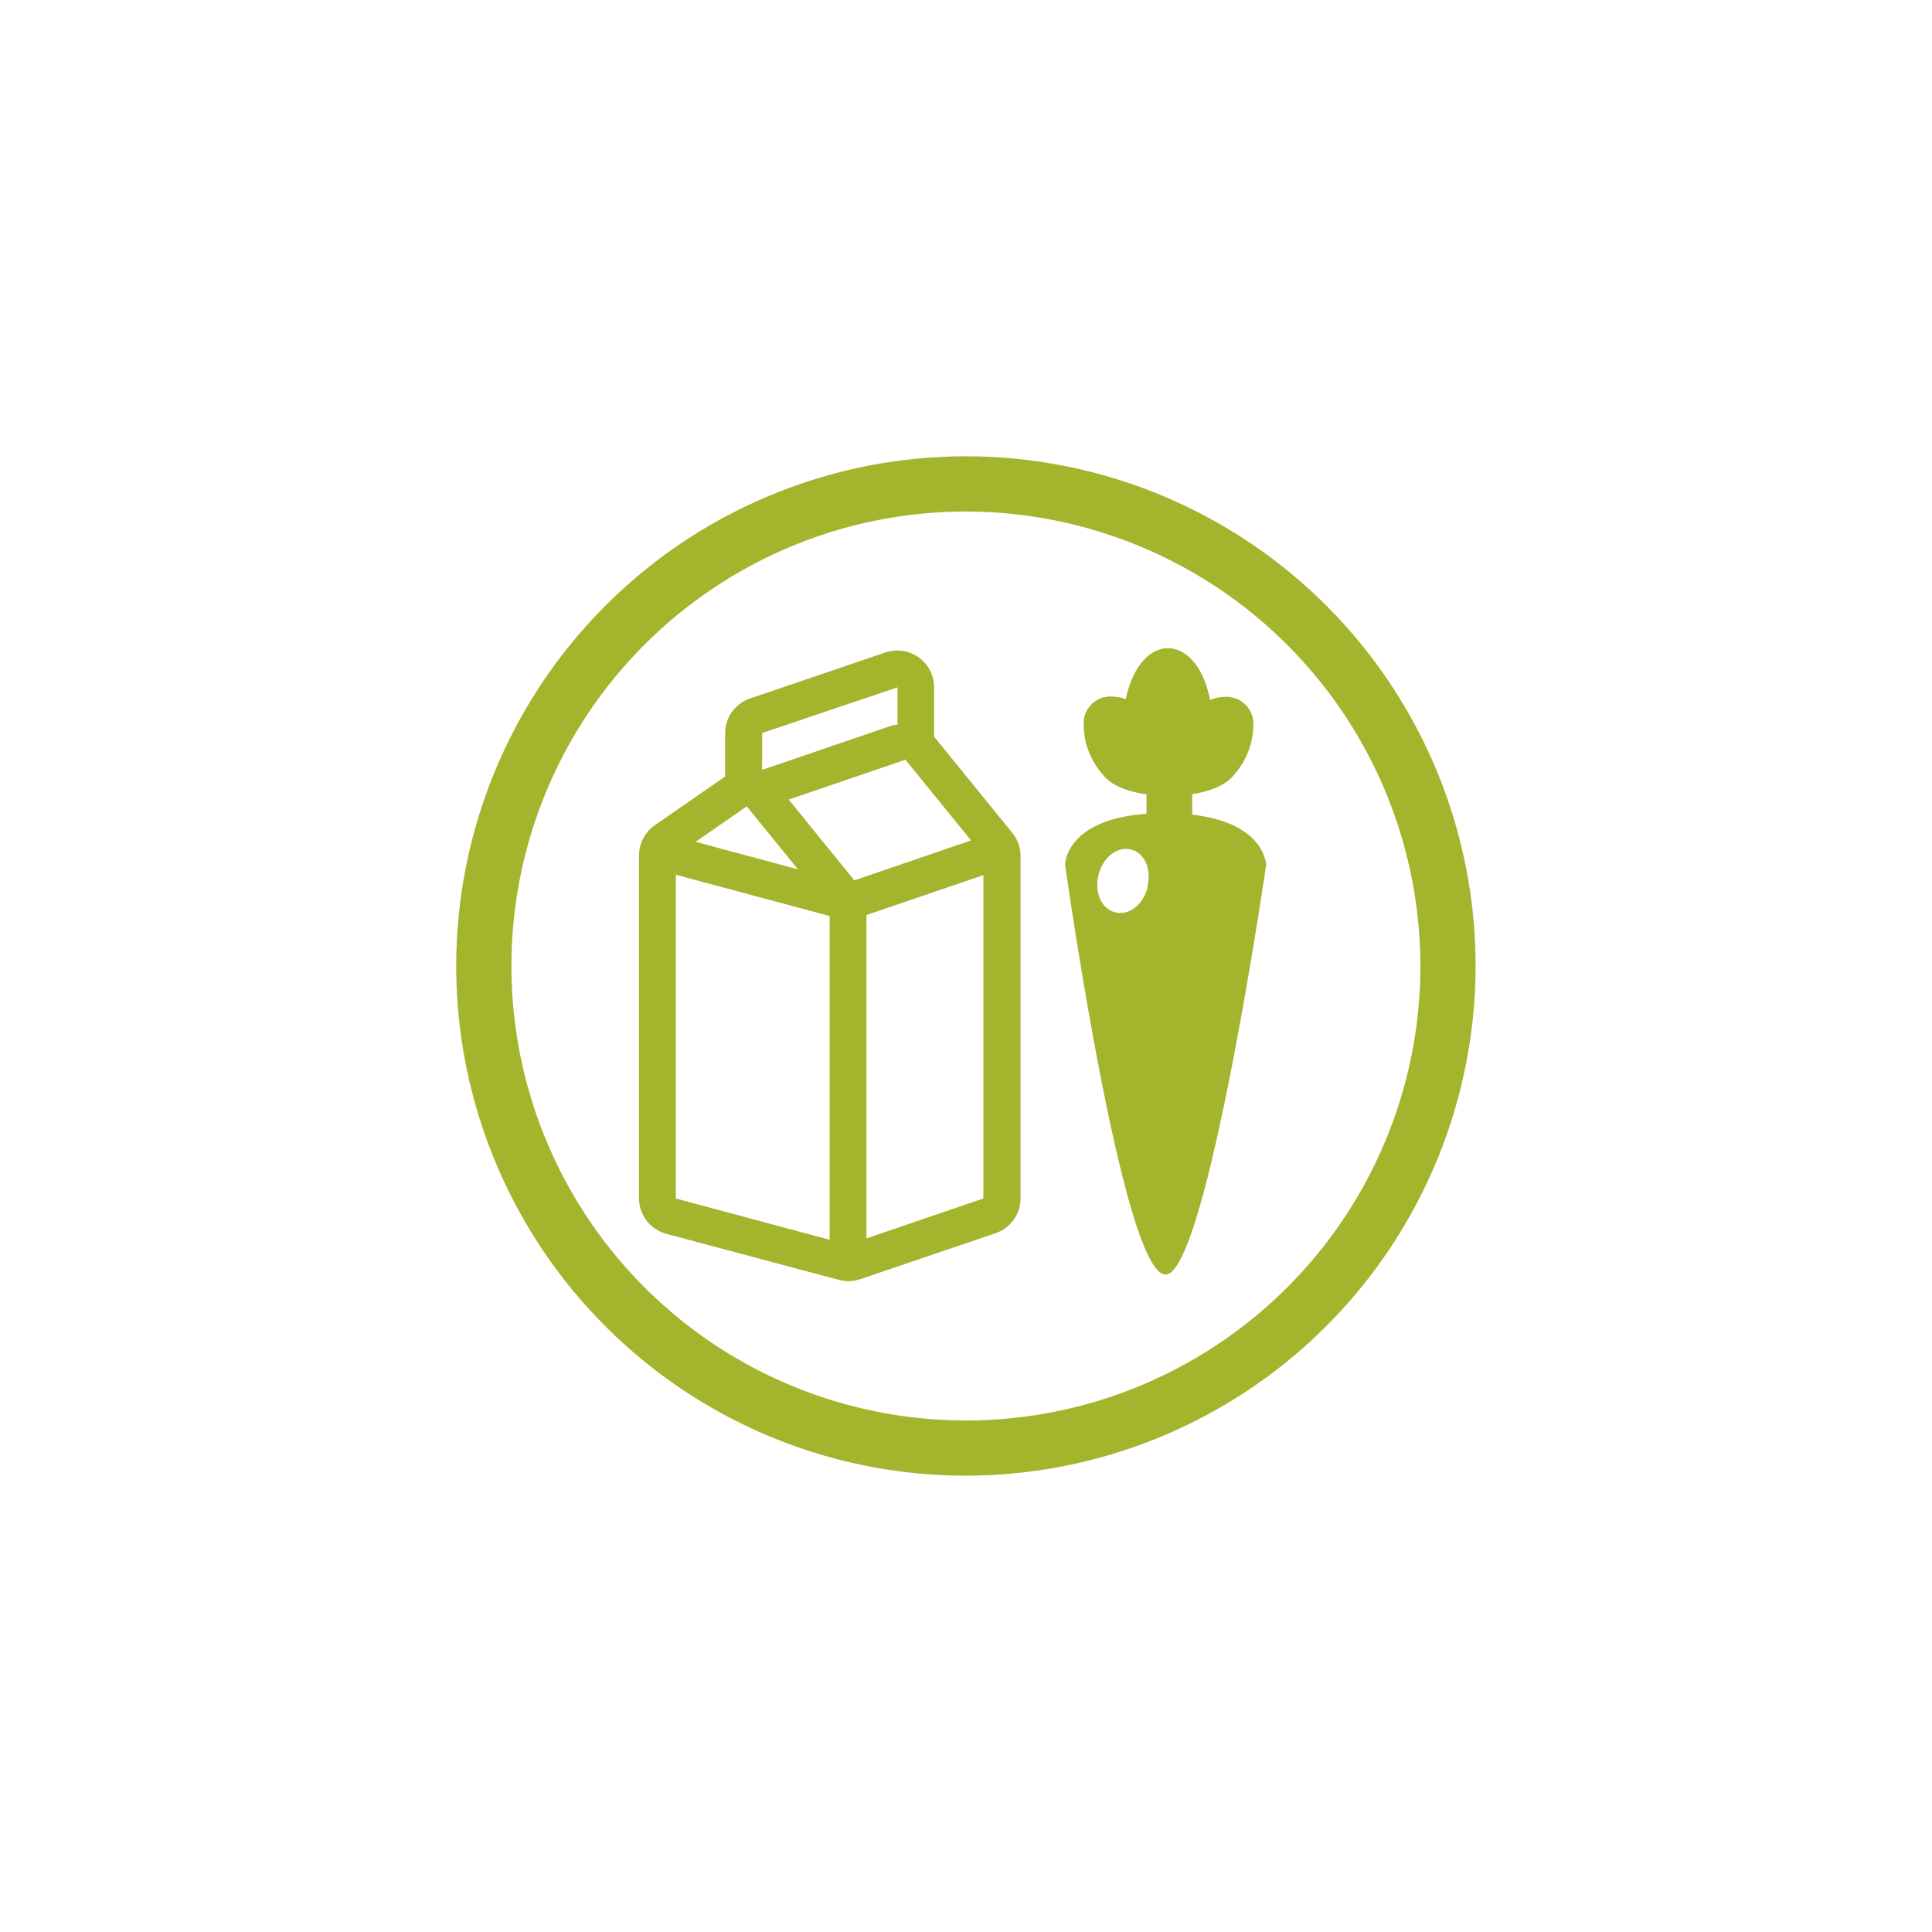 <svg xmlns="http://www.w3.org/2000/svg" viewBox="0 0 210 210"><defs><style>.cls-1{fill:#a4b42c;}</style></defs><title>Zeichenfläche 4 Kopie 5</title><g id="text"><path class="cls-1" d="M105,160.4A55.4,55.4,0,1,1,160.39,105,55.46,55.46,0,0,1,105,160.4Zm0-104.8A49.4,49.4,0,1,0,154.39,105,49.45,49.45,0,0,0,105,55.6Z"/><path class="cls-1" d="M110,90.49l-8.47-10.42V74.71a4,4,0,0,0-4-4,4.1,4.1,0,0,0-1.29.21l-14.71,5a4,4,0,0,0-2.71,3.79v4.69l-7.64,5.3A4,4,0,0,0,69.46,93v37.26a4,4,0,0,0,3,3.86l18.73,5a4.1,4.1,0,0,0,2.32-.08l14.71-5a4,4,0,0,0,2.71-3.79V93A4,4,0,0,0,110,90.49Zm-4.45.86L92.86,95.69l-7.13-8.78,12.45-4.25.22-.1Zm-8-16.64v4.07a1.87,1.87,0,0,0-.65.1l-14.06,4.8v-4ZM81.18,87.64l.09.13,5.47,6.73-11.13-3Zm-7.72,7.44,16.72,4.49v35.19l-16.72-4.49Zm20.72,39.53V99.46l12.71-4.34v35.15Z"/><path class="cls-1" d="M129.59,88.55V86.32c1.62-.25,3.51-.82,4.52-2.07a8.29,8.29,0,0,0,2.12-5.81,2.93,2.93,0,0,0-3-2.7,4.94,4.94,0,0,0-1.7.34c-.65-3.37-2.43-5.61-4.58-5.62h0c-2.12,0-3.9,2.21-4.58,5.53a4.83,4.83,0,0,0-1.57-.28,2.9,2.9,0,0,0-3,2.66,8.21,8.21,0,0,0,2.08,5.83c1,1.33,3.06,1.9,4.74,2.14v2.12c-8.84.63-8.85,5.52-8.85,5.52s6.26,44.56,10.92,44.56c4.45,0,10.93-44.5,10.93-44.5S137.6,89.48,129.59,88.55Zm3.63-11.81h0Zm-12.47,0h0Zm4,19.68c-.47,1.89-2,3.12-3.52,2.75s-2.29-2.19-1.82-4.08,2-3.12,3.52-2.75S125.18,94.51,124.71,96.39Zm2-24.92h0Z"/></g></svg>
